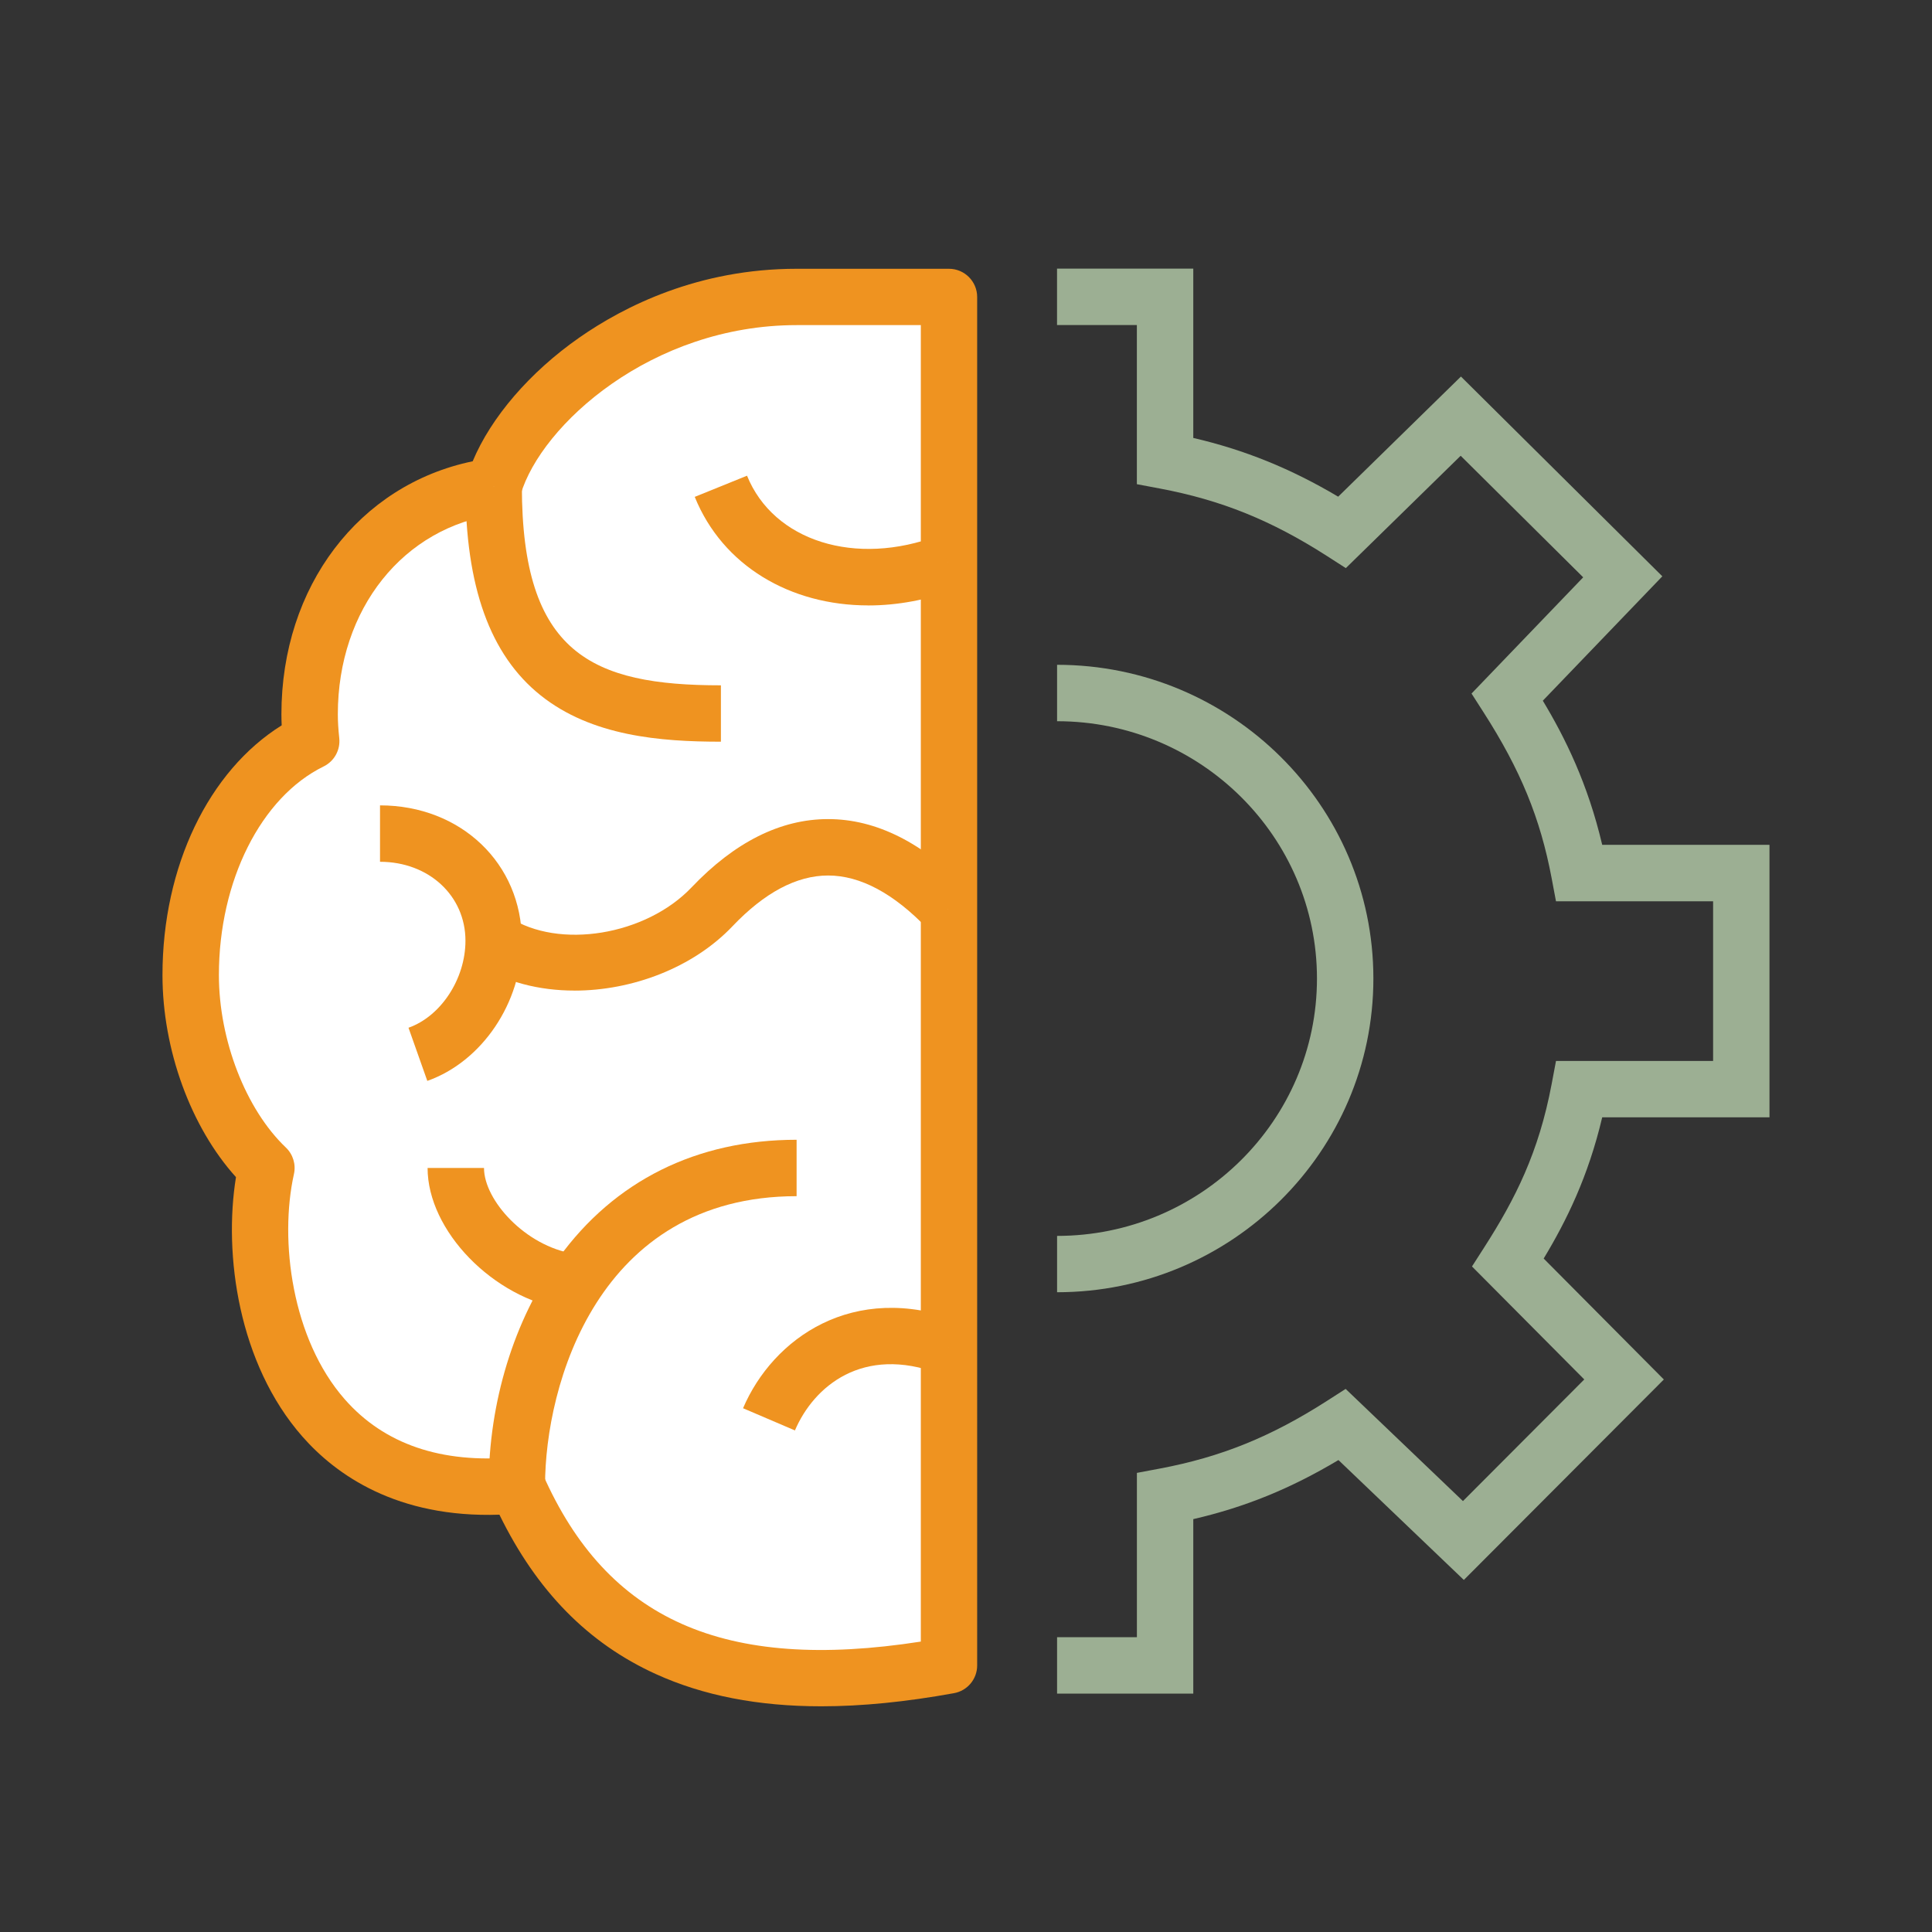 <?xml version="1.0" encoding="UTF-8"?><svg id="Ebene_1" xmlns="http://www.w3.org/2000/svg" viewBox="0 0 500 500"><rect x="0" y="0" width="500" height="500" fill="#333333" stroke="none"/><defs><style>.cls-1{fill:#fff;}.cls-2{fill:#9caf93;}.cls-3{fill:#ef9320;}</style></defs><g><path class="cls-1" d="M206.16,76.84c-40.63,0-72.07,27.69-78.41,49-28.57,3.8-47.62,28.42-47.62,59,0,2.36,.16,4.67,.41,6.95-18.46,9.04-31.19,32.7-31.19,60.54,0,17.69,7.04,37.99,19.6,49.93-6.53,29.4,4.79,87.45,64.82,82.14,17.18,39.03,49.51,57.96,111.84,46.6V76.84h-39.44Z"/><path class="cls-3" d="M212.57,441.59c-16.41,0-30.58-2.77-42.83-8.34-17.54-7.97-30.82-21.49-40.49-41.25-26.53,.89-42.31-10.33-51.01-20.24-16.54-18.85-20.42-47.09-17.17-67.12-11.65-12.89-19.02-32.92-19.02-52.29,0-28.12,11.96-52.85,30.85-64.63-.04-.98-.07-1.92-.07-2.86,0-33.12,20.13-59.4,49.5-65.48,4.74-11.36,14.76-23.05,27.58-32,11.65-8.13,30.86-17.82,56.24-17.82h39.44c4.03,0,7.3,3.27,7.3,7.3V431.01c0,3.53-2.52,6.55-5.99,7.18-12.43,2.26-23.85,3.4-34.35,3.4Zm-78.8-64.48c2.87,0,5.5,1.69,6.68,4.36,16.64,37.78,46.94,51.29,97.86,43.37V84.14h-32.15c-37.61,0-66.09,25.89-71.41,43.79-.82,2.76-3.18,4.78-6.03,5.16-24.31,3.24-41.29,24.52-41.29,51.76,0,1.87,.12,3.83,.37,6.19,.32,3.05-1.29,5.97-4.05,7.32-16.21,7.94-27.1,29.63-27.1,53.98,0,16.84,6.97,34.78,17.33,44.64,1.85,1.76,2.65,4.37,2.09,6.87-3.82,17.17-.53,42.7,13.14,58.27,10.21,11.64,24.98,16.69,43.91,15.01,.22-.02,.43-.03,.65-.03Z"/></g><g><path class="cls-1" d="M186.56,184.65c-33.89,0-58.8-8.17-58.8-58.8"/><path class="cls-3" d="M186.56,191.95c-15.65,0-33.44-1.43-46.67-12.01-13.08-10.46-19.43-28.15-19.43-54.09h14.6c0,43.3,18.1,51.51,51.51,51.51v14.6Z"/></g><g><path class="cls-1" d="M127.76,243.46c15.7,10.27,42.26,6.21,56.52-8.79,18.77-19.73,39.85-21.56,61.09,.66"/><path class="cls-3" d="M148.67,256.36c-9.1,0-17.89-2.19-24.91-6.79l7.99-12.21c12.87,8.42,35.38,4.75,47.23-7.71,11.14-11.71,23.02-17.66,35.29-17.67h.05c12.48,0,24.69,6.16,36.32,18.32l-10.55,10.09c-8.76-9.16-17.43-13.81-25.77-13.81h-.03c-8.13,.01-16.45,4.43-24.73,13.14-10.26,10.78-26,16.65-40.89,16.65Z"/></g><g><path class="cls-1" d="M245.37,145.45c-24.2,9.19-50.03,2.09-58.81-19.6"/><path class="cls-3" d="M224.7,156.68c-20.17,0-37.68-10.25-44.9-28.09l13.53-5.48c6.86,16.95,28.12,23.62,49.45,15.52l5.18,13.65c-7.86,2.98-15.74,4.41-23.26,4.41Z"/></g><g><path class="cls-1" d="M245.61,348.68c-22.39-8.41-39.75,2.61-46.6,18.64"/><path class="cls-3" d="M205.72,370.19l-13.42-5.74c7.73-18.09,28.51-32.88,55.88-22.6l-5.13,13.66c-19.75-7.42-32.45,3.27-37.32,14.68Z"/></g><g><path class="cls-1" d="M147.36,331.67c-15.62-2.45-29.4-17.17-29.4-29.4"/><path class="cls-3" d="M146.23,338.88c-18.62-2.92-35.57-20.37-35.57-36.61h14.6c0,8.35,10.72,20.23,23.24,22.19l-2.26,14.42Z"/></g><g><path class="cls-1" d="M133.77,384.41c0-35.83,20.33-82.14,72.4-82.14"/><path class="cls-3" d="M141.07,384.41h-14.6c0-21.46,6.58-42.89,18.05-58.78,14.48-20.06,35.79-30.66,61.64-30.66v14.6c-51.49,0-65.1,48.96-65.1,74.84Z"/></g><path class="cls-2" d="M308.83,438.3h-35.26v-14.6h20.66v-42.52l5.95-1.12c15.82-2.98,28.75-8.22,43.24-17.51l4.83-3.1,30.36,29.03,31.4-31.48-29.06-29.24,3.16-4.93c8.06-12.57,14.12-24.57,17.46-42.3l1.12-5.95h40.66v-41.32h-40.66l-1.12-5.95c-2.94-15.58-8.05-28.03-17.63-42.97l-3.11-4.85,28.9-30.08-31.71-31.46-29.72,29.08-4.89-3.14c-14.41-9.24-27.34-14.46-43.24-17.46l-5.95-1.12v-41.19h-20.66v-14.6h35.26v43.82c13.31,3.09,25.24,7.93,37.5,15.2l31.77-31.09,52.12,51.7-30.93,32.19c5.8,9.64,11.65,21.49,15.37,37.3h43.29v70.52h-43.29c-3.61,15.32-9.23,26.74-15.15,36.55l31.1,31.3-51.76,51.88-32.45-31.03c-12.44,7.42-24.16,12.19-37.57,15.29v45.14Z"/><path class="cls-2" d="M273.57,334.45v-14.6c37.09,0,67.26-29.88,67.26-66.6,0-36.72-30.17-66.6-67.26-66.6v-14.6c45.13,0,81.86,36.42,81.86,81.19,0,44.77-36.72,81.19-81.86,81.19Z"/><g><path class="cls-1" d="M98.35,215.73c16.24,0,29.4,11.49,29.4,27.73,0,12.8-8.18,25.37-19.6,29.4"/><path class="cls-3" d="M110.59,279.74l-4.87-13.76c8.4-2.97,14.74-12.65,14.74-22.52,0-11.65-9.5-20.43-22.11-20.43v-14.6c20.92,0,36.7,15.06,36.7,35.03,0,16.01-10.29,31.27-24.47,36.28Z"/></g></svg>